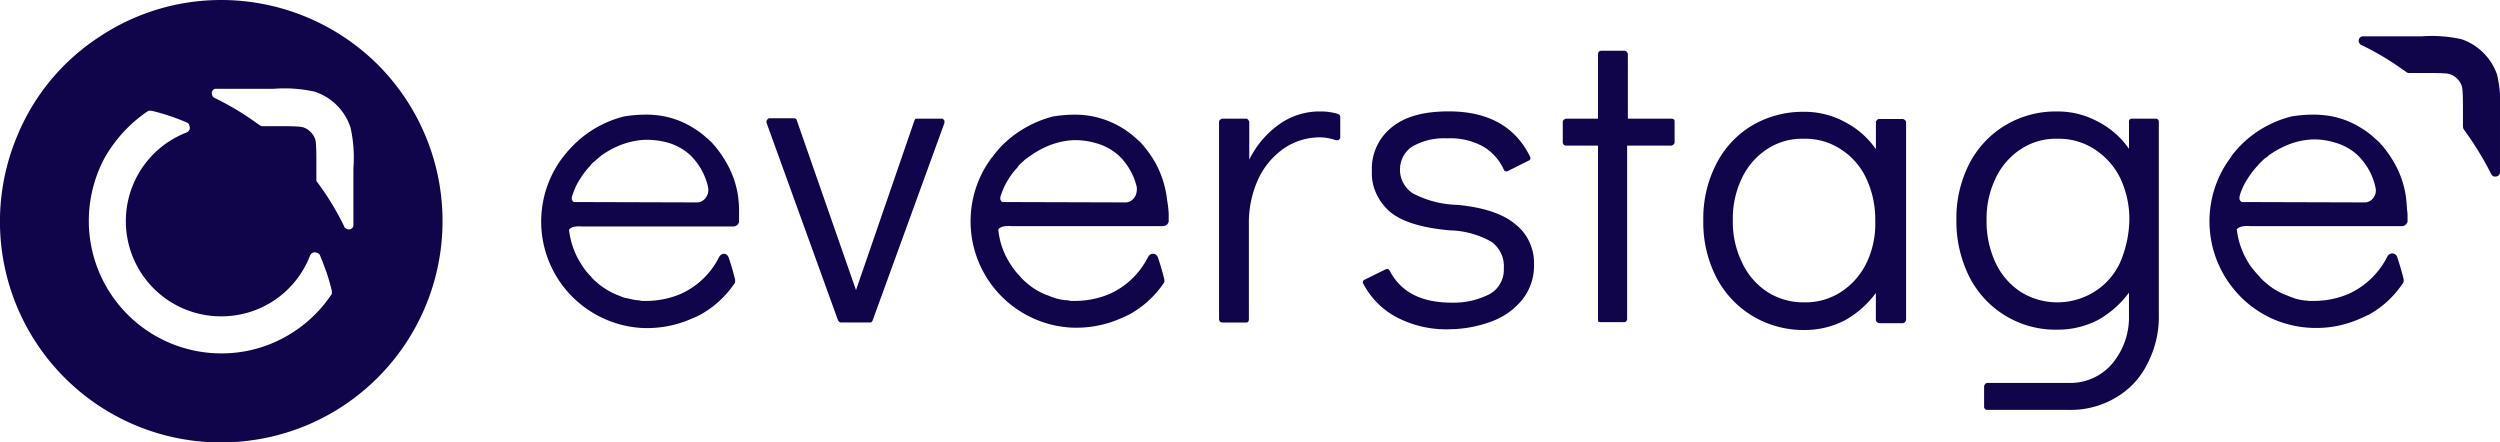 <svg id="_62823a6b49a6075fb58e766e_627cf7e76400cbcd9c7d9259_627baf3f696b0c41494392e5_Everstage-logo-white-01" data-name="62823a6b49a6075fb58e766e_627cf7e76400cbcd9c7d9259_627baf3f696b0c41494392e5_Everstage-logo-white-01" xmlns="http://www.w3.org/2000/svg" width="277.403" height="49.089" viewBox="0 0 277.403 49.089">
  <path id="Path_776" data-name="Path 776" d="M24.531,0a24.374,24.374,0,0,0-13.6,4.149,23.973,23.973,0,0,0-9.055,11.01A24.509,24.509,0,0,0,19.744,48.627a24.746,24.746,0,0,0,14.2-1.4A24.567,24.567,0,0,0,41.923,7.18,24.673,24.673,0,0,0,24.531,0ZM36.777,32.671a14.779,14.779,0,0,1-5.266,4.787,14.466,14.466,0,0,1-6.941,1.755h-.04a14.709,14.709,0,0,1-14.68-14.68v-.04a14.856,14.856,0,0,1,1.715-6.9,15.388,15.388,0,0,1,4.787-5.226c.08-.04.12-.08.2-.08h.239A22.943,22.943,0,0,1,20.741,13.6a.36.36,0,0,1,.239.239,1.165,1.165,0,0,1,.08.359.453.453,0,0,1-.12.319.716.716,0,0,1-.279.2,10.529,10.529,0,0,0-6.7,9.813v.04A10.555,10.555,0,0,0,24.531,35.1h.04a10.529,10.529,0,0,0,9.813-6.7.716.716,0,0,1,.2-.279A.453.453,0,0,1,34.9,28a1.165,1.165,0,0,1,.359.08.466.466,0,0,1,.239.239c.279.678.558,1.4.8,2.114.2.6.359,1.2.519,1.835v.239C36.857,32.551,36.817,32.631,36.777,32.671Zm2.433-8.138v.439a.453.453,0,0,1-.12.319.492.492,0,0,1-.319.16.593.593,0,0,1-.359-.08.422.422,0,0,1-.239-.279,31.029,31.029,0,0,0-2.992-4.907c-.04,0-.08-.12-.08-.239V18.629c0-1.2,0-1.955-.04-2.513a3.1,3.1,0,0,0-.08-.638,2.151,2.151,0,0,0-1.356-1.356,3.491,3.491,0,0,0-.638-.08C32.429,14,31.671,14,30.474,14H29.118a.453.453,0,0,1-.319-.12l-.239-.16a31.347,31.347,0,0,0-4.707-2.832.536.536,0,0,1-.279-.239,1.165,1.165,0,0,1-.08-.359.492.492,0,0,1,.16-.319.453.453,0,0,1,.319-.12h6.462a15.252,15.252,0,0,1,4.468.319,6.215,6.215,0,0,1,3.989,3.989,15.252,15.252,0,0,1,.319,4.468Z" transform="translate(0.004)" fill="#10044a"/>
  <path id="Path_777" data-name="Path 777" d="M656.579,10.1a.453.453,0,0,0-.319.12.492.492,0,0,0-.16.319.43.43,0,0,0,.08.319.422.422,0,0,0,.279.239,30.723,30.723,0,0,1,4.667,2.792l.239.16a.453.453,0,0,0,.319.12h1.356c1.2,0,1.955,0,2.513.04a3.1,3.1,0,0,1,.638.08,2.151,2.151,0,0,1,1.356,1.356,3.489,3.489,0,0,1,.08.638c.04.558.04,1.316.04,2.513v1.316a.644.644,0,0,0,.12.359,35.344,35.344,0,0,1,2.992,4.867.536.536,0,0,0,.239.279.472.472,0,0,0,.319.04.492.492,0,0,0,.319-.16.453.453,0,0,0,.12-.319V18.8a14.791,14.791,0,0,0-.319-4.428,6.335,6.335,0,0,0-3.949-3.949,15.088,15.088,0,0,0-4.428-.319h-6.5Z" transform="translate(-394.374 -6.071)" fill="#10044a" fill-rule="evenodd"/>
  <path id="Path_778" data-name="Path 778" d="M229.994,32.94h2.633a.24.24,0,0,1,.16.04l.12.12c.04.04.04.08.04.16v.16l-7.978,21.94a.55.55,0,0,1-.12.16.3.3,0,0,1-.2.04h-3.191c-.08,0-.12-.04-.2-.08a.551.551,0,0,1-.12-.16L213.2,33.379v-.16a.3.3,0,0,1,.08-.16l.12-.12a.147.147,0,0,1,.12-.04h2.713a.36.36,0,0,1,.2.04c.04.04.12.08.12.16l6.582,18.868,6.5-18.868a.55.55,0,0,1,.12-.16c.08.04.16,0,.239,0Z" transform="translate(-128.151 -19.776)" fill="#10044a"/>
  <path id="Path_779" data-name="Path 779" d="M350.309,31a6.7,6.7,0,0,1,1.995.279.552.552,0,0,1,.16.12.305.305,0,0,1,.08.2v2.274a.24.24,0,0,1-.04.16l-.12.12c-.04.04-.08.04-.16.04h-.16a5.487,5.487,0,0,0-1.8-.319,7.088,7.088,0,0,0-3.869,1.157,8.559,8.559,0,0,0-2.912,3.391,11.646,11.646,0,0,0-1.077,5.186V54.1a.567.567,0,0,1-.08.239.293.293,0,0,1-.239.08h-2.633a.567.567,0,0,1-.239-.08c-.08-.08-.08-.16-.12-.239V32.157a.345.345,0,0,1,.12-.239c.04-.04.08-.04.12-.08.04,0,.08-.04.12-.04h2.633a.147.147,0,0,1,.12.04c.04,0,.08.04.12.08s.04.08.08.12c0,.04.04.08.04.12v4.189a10.475,10.475,0,0,1,3.311-3.909A7.7,7.7,0,0,1,350.309,31Z" transform="translate(-203.828 -18.634)" fill="#10044a"/>
  <path id="Path_780" data-name="Path 780" d="M388.554,55.174a11.85,11.85,0,0,1-5.824-1.4,8.843,8.843,0,0,1-3.59-3.67.146.146,0,0,1-.04-.12v-.12c0-.04.04-.08.08-.12s.08-.08.12-.08l2.354-1.157c.04,0,.08-.04.12-.04a.147.147,0,0,1,.12.04c.04,0,.08.04.12.08s.04.08.08.12c1.237,2.354,3.51,3.51,6.861,3.51A8.769,8.769,0,0,0,393.1,51.3a2.98,2.98,0,0,0,1.237-1.2,3.067,3.067,0,0,0,.4-1.675,3.351,3.351,0,0,0-1.356-2.952,9.768,9.768,0,0,0-4.627-1.277c-3.111-.279-5.345-.957-6.662-2.074a5.916,5.916,0,0,1-1.516-2.034,5.373,5.373,0,0,1-.479-2.473,5.862,5.862,0,0,1,2.274-4.907c1.516-1.2,3.59-1.715,6.263-1.715,4.348,0,7.38,1.675,9.015,5.026,0,.04.04.08.04.12v.12c0,.04-.04.08-.08.12s-.08.08-.12.08l-2.314,1.157c-.04,0-.08.04-.12.04a.567.567,0,0,1-.239-.08c-.04-.04-.04-.08-.08-.12a5.654,5.654,0,0,0-2.274-2.553,7.494,7.494,0,0,0-4.029-.917,7.019,7.019,0,0,0-3.869.917,2.978,2.978,0,0,0-1,1.117,3.139,3.139,0,0,0,1.077,4.069,11.186,11.186,0,0,0,4.946,1.277c2.872.279,4.986.957,6.383,2.114a5.212,5.212,0,0,1,1.6,1.995,5.472,5.472,0,0,1,.519,2.513,6.021,6.021,0,0,1-1.316,3.909,7.877,7.877,0,0,1-3.471,2.433,13.676,13.676,0,0,1-4.747.838Z" transform="translate(-227.872 -18.634)" fill="#10044a"/>
  <path id="Path_781" data-name="Path 781" d="M438.609,43.9V24.631h-3.55a.567.567,0,0,1-.239-.08c-.04-.04-.04-.08-.08-.12,0-.04-.04-.08-.04-.12V22a.147.147,0,0,1,.04-.12c0-.04.04-.08.08-.12s.08-.04.12-.08c.04,0,.08-.04.12-.04h3.55v-7.18a.567.567,0,0,1,.08-.239c.08-.08.16-.08.239-.12h2.633a.147.147,0,0,1,.12.04c.04.04.08.04.12.08s.04.08.08.12c0,.04.04.08.04.12v7.18h4.867a.567.567,0,0,1,.239.08.293.293,0,0,1,.08.239v2.314a.147.147,0,0,1-.04.12c0,.04-.04.08-.08.12s-.08.04-.12.08c-.04,0-.08.04-.12.04h-4.907V43.9a.147.147,0,0,1-.04.12c0,.04-.04.08-.08.12a.293.293,0,0,1-.239.08h-2.633a.567.567,0,0,1-.239-.08c.04-.04,0-.12,0-.239Z" transform="translate(-261.293 -8.475)" fill="#10044a"/>
  <path id="Path_782" data-name="Path 782" d="M492.944,32.174v3.072a9.435,9.435,0,0,0-3.471-3.032,9.32,9.32,0,0,0-4.508-1.117,11.1,11.1,0,0,0-5.824,1.556,10.554,10.554,0,0,0-3.949,4.308,13.253,13.253,0,0,0-1.4,6.183,13.286,13.286,0,0,0,1.436,6.3,10.746,10.746,0,0,0,4.029,4.308,10.957,10.957,0,0,0,5.784,1.556,9.711,9.711,0,0,0,4.468-1.077,10.884,10.884,0,0,0,3.431-3.032v2.992a.147.147,0,0,0,.04.12c0,.04.04.08.08.12s.08.04.12.08c.04,0,.08.04.12.04h2.633a.147.147,0,0,0,.12-.04c.04,0,.08-.04.12-.08s.04-.08.08-.12c0-.04.04-.08.04-.12V32.254a.147.147,0,0,0-.04-.12c0-.04-.04-.08-.08-.12s-.08-.04-.12-.08c-.04,0-.08-.04-.12-.04H493.3a.146.146,0,0,0-.12.04c-.04,0-.08.04-.12.08s-.04.08-.08.12c-.04-.04-.04,0-.04.04Zm-1.037,15.677a7.921,7.921,0,0,1-2.832,3.231,7.22,7.22,0,0,1-4.109,1.157,7.411,7.411,0,0,1-4.069-1.157,7.826,7.826,0,0,1-2.792-3.231,10.306,10.306,0,0,1-1.037-4.747,10.292,10.292,0,0,1,1-4.627,7.826,7.826,0,0,1,2.792-3.231,7.01,7.01,0,0,1,4.069-1.157,7.135,7.135,0,0,1,4.109,1.157,7.643,7.643,0,0,1,2.832,3.231,10.63,10.63,0,0,1,1,4.707,10.015,10.015,0,0,1-.957,4.667Z" transform="translate(-284.792 -18.691)" fill="#10044a"/>
  <path id="Path_783" data-name="Path 783" d="M563.344,32.114v3.032a9.435,9.435,0,0,0-3.47-3.032A9.32,9.32,0,0,0,555.366,31a10.86,10.86,0,0,0-5.784,1.556,10.65,10.65,0,0,0-3.989,4.308,13.255,13.255,0,0,0-1.4,6.183,13.777,13.777,0,0,0,1.436,6.3,10.712,10.712,0,0,0,9.813,5.864,9.711,9.711,0,0,0,4.468-1.077,10.883,10.883,0,0,0,3.431-3.032v2.473A8.008,8.008,0,0,1,561.469,59a6.079,6.079,0,0,1-2.154,1.6,5.976,5.976,0,0,1-2.633.519h-9.055a.147.147,0,0,0-.12.04c-.04,0-.08.04-.12.08s-.04.08-.08.12c0,.04-.04.08-.04.12v2.314a.147.147,0,0,0,.04.12c0,.04.04.08.08.12a.293.293,0,0,0,.239.08h9.055a9.8,9.8,0,0,0,5.186-1.356,8.84,8.84,0,0,0,3.51-3.75,11.206,11.206,0,0,0,1.277-5.425V32.114a.345.345,0,0,0-.12-.239.293.293,0,0,0-.239-.08h-2.633a.567.567,0,0,0-.239.08.428.428,0,0,0-.08.239Zm-1,15.677a7.5,7.5,0,0,1-2.872,3.231,7.759,7.759,0,0,1-4.069,1.157,7.656,7.656,0,0,1-4.069-1.157,7.826,7.826,0,0,1-2.792-3.231,10.8,10.8,0,0,1-1-4.747,10.292,10.292,0,0,1,1-4.627,7.826,7.826,0,0,1,2.792-3.231,7.01,7.01,0,0,1,4.069-1.157,7.22,7.22,0,0,1,4.109,1.157,8.018,8.018,0,0,1,2.872,3.231,10.631,10.631,0,0,1,1,4.707,12.607,12.607,0,0,1-1.037,4.667Z" transform="translate(-327.109 -18.631)" fill="#10044a"/>
  <path id="Path_784" data-name="Path 784" d="M172.444,41.234a10.494,10.494,0,0,0-1.277-3.909,12.54,12.54,0,0,0-1.316-1.915c-.08-.12-.2-.2-.279-.319a1.844,1.844,0,0,0-.279-.279l-.359-.319a8.749,8.749,0,0,0-1.556-1.157,9.488,9.488,0,0,0-4.228-1.4,10.084,10.084,0,0,0-1.117-.04,14.59,14.59,0,0,0-2.274.2,12.058,12.058,0,0,0-5.625,3.191,14.293,14.293,0,0,0-1.037,1.157l-.04.08-.12.12c-.2.279-.4.558-.6.878a11.809,11.809,0,0,0,3.75,16.236,11.835,11.835,0,0,0,5.5,1.8,12.207,12.207,0,0,0,5.7-1.037,8.533,8.533,0,0,0,.878-.4,10.959,10.959,0,0,0,3.71-3.311h0l.12-.16c.04-.08.08-.12.08-.2V50.21c-.2-.838-.439-1.636-.718-2.473a.716.716,0,0,0-.2-.279.431.431,0,0,0-.279-.12.48.48,0,0,0-.319.08.677.677,0,0,0-.239.239,8.808,8.808,0,0,1-4.228,4.109,9.878,9.878,0,0,1-3.869.8h-.359a.778.778,0,0,1-.319-.04l-.239-.04h-.12c-.4-.04-.8-.16-1.2-.239h-.08l-.239-.08-.319-.12-.08-.04-.319-.12a8.017,8.017,0,0,1-2.154-1.316l-.04-.04-.279-.239a.039.039,0,0,1-.04-.04l-.239-.239-.12-.16-.04-.04a7,7,0,0,1-.957-1.2,8.937,8.937,0,0,1-1.436-3.949c.12-.16.439-.439,1.436-.359h16.794a.751.751,0,0,0,.319-.08.677.677,0,0,0,.239-.239.43.43,0,0,0,.08-.319v-.8a11.51,11.51,0,0,0-.08-1.636Zm-3.471-.4a1.392,1.392,0,0,1-.479.6,1.157,1.157,0,0,1-.718.2l-13.523-.04a.219.219,0,0,1-.2-.12c-.16-.16-.12-.439,0-.718A7.1,7.1,0,0,1,154.892,39a9.69,9.69,0,0,1,.957-1.277l.08-.08.04-.04c.04-.04.08-.12.12-.16a2.182,2.182,0,0,1,.439-.4l.04-.04.12-.12.2-.16.04-.04.2-.16.08-.08.12-.08a9.832,9.832,0,0,1,1.8-1h0a8.6,8.6,0,0,1,2.992-.678,9.272,9.272,0,0,1,2.354.279,6.2,6.2,0,0,1,.918.319,6.052,6.052,0,0,1,1.715,1.117,7.12,7.12,0,0,1,1.915,3.311c0,.08.04.12.04.2a1.41,1.41,0,0,1-.08.917Z" transform="translate(-90.506 -19.175)" fill="#10044a" fill-rule="evenodd"/>
  <path id="Path_785" data-name="Path 785" d="M291.778,41.234a11.2,11.2,0,0,0-1.237-3.909,12.542,12.542,0,0,0-1.316-1.915c-.08-.12-.2-.2-.279-.319a1.843,1.843,0,0,0-.279-.279l-.359-.319a10.075,10.075,0,0,0-5.784-2.553,10.452,10.452,0,0,0-1.117-.04,14.59,14.59,0,0,0-2.274.2,12.411,12.411,0,0,0-5.625,3.191,13.828,13.828,0,0,0-1,1.157l-.04.08-.12.12c-.2.279-.4.558-.6.878a11.813,11.813,0,0,0,9.255,17.991,12.207,12.207,0,0,0,5.7-1.037c.319-.12.6-.279.878-.4a10.96,10.96,0,0,0,3.71-3.311c.04-.04.08-.12.12-.16.04-.08.08-.12.08-.2v-.2c-.2-.838-.439-1.636-.718-2.473a.716.716,0,0,0-.2-.279.453.453,0,0,0-.319-.12.48.48,0,0,0-.319.08.677.677,0,0,0-.239.239,8.808,8.808,0,0,1-4.228,4.109,9.879,9.879,0,0,1-3.869.8h-.359a.777.777,0,0,1-.319-.04l-.239-.04h-.16a6.36,6.36,0,0,1-1.2-.239l-.08-.04-.239-.08-.319-.12-.08-.04-.239-.08a7.444,7.444,0,0,1-2.154-1.316l-.04-.04-.279-.239-.04-.04-.239-.239-.12-.16-.04-.04a7,7,0,0,1-.957-1.2,8.467,8.467,0,0,1-1.436-3.989c.12-.16.479-.439,1.436-.359h16.834a.751.751,0,0,0,.319-.08.465.465,0,0,0,.239-.239.43.43,0,0,0,.08-.319V42.87a12.173,12.173,0,0,0-.2-1.636Zm-3.471-.4a1.392,1.392,0,0,1-.479.6,1.157,1.157,0,0,1-.718.2l-13.523-.04a.219.219,0,0,1-.2-.12c-.16-.16-.12-.439,0-.718A7.1,7.1,0,0,1,274.226,39a7.3,7.3,0,0,1,.957-1.237l.04-.08.04-.04c.04-.04.08-.12.12-.16a4.8,4.8,0,0,1,.439-.4l.04-.04.12-.12.2-.16.08-.04.2-.16.12-.08c.04-.04.08-.04.12-.08a9.832,9.832,0,0,1,1.8-1h0a8.383,8.383,0,0,1,2.952-.678,8.236,8.236,0,0,1,2.393.319,6.2,6.2,0,0,1,.917.319,6.052,6.052,0,0,1,1.715,1.117,7.12,7.12,0,0,1,1.915,3.311c0,.08.04.12.04.2a1.946,1.946,0,0,1-.12.838Z" transform="translate(-162.29 -19.175)" fill="#10044a" fill-rule="evenodd"/>
  <path id="Path_786" data-name="Path 786" d="M636.406,41.234a10.493,10.493,0,0,0-1.277-3.909,12.531,12.531,0,0,0-1.316-1.915c-.08-.12-.2-.2-.279-.319a1.843,1.843,0,0,0-.279-.279c-.08-.08-.239-.2-.359-.319a8.752,8.752,0,0,0-1.556-1.157,9.485,9.485,0,0,0-4.268-1.4,10.45,10.45,0,0,0-1.117-.04,14.589,14.589,0,0,0-2.274.2,12.058,12.058,0,0,0-5.625,3.191,13.84,13.84,0,0,0-1,1.157l-.04.08-.08.12c-.2.279-.4.558-.6.878a11.851,11.851,0,0,0,1.2,14.042,11.629,11.629,0,0,0,6.422,3.75,12.037,12.037,0,0,0,7.38-.8c.279-.12.6-.279.878-.4a10.671,10.671,0,0,0,3.71-3.351h0c.04-.04.08-.12.12-.16.04-.08.08-.12.08-.2V50.17c-.2-.838-.439-1.636-.718-2.473a.461.461,0,0,0-.2-.279.453.453,0,0,0-.319-.12.479.479,0,0,0-.319.08.677.677,0,0,0-.239.239,8.977,8.977,0,0,1-4.268,4.149,9.879,9.879,0,0,1-3.869.8h-.6l-.239-.04h-.12a6.36,6.36,0,0,1-1.2-.239l-.08-.04-.239-.08-.319-.12-.08-.04-.319-.12a7.442,7.442,0,0,1-2.154-1.316l-.04-.04-.279-.239-.04-.04-.239-.239-.12-.16-.04-.04a9.909,9.909,0,0,1-1-1.2,8.976,8.976,0,0,1-1.476-3.989c.12-.16.479-.439,1.476-.359h16.834a.506.506,0,0,0,.239-.04.71.71,0,0,0,.319-.279.43.43,0,0,0,.08-.319V42.87c-.08-.519-.08-1.077-.16-1.636Zm-3.47-.4a1.393,1.393,0,0,1-.479.6,1.157,1.157,0,0,1-.718.2l-13.523-.04c-.08,0-.12-.04-.2-.12-.16-.16-.12-.439-.04-.718A7.1,7.1,0,0,1,618.814,39a9.687,9.687,0,0,1,.957-1.277l.08-.08.04-.04.12-.16.439-.439.04-.04.12-.12.2-.16.08-.04.2-.16.08-.08.12-.08a9.832,9.832,0,0,1,1.8-1h0a8.188,8.188,0,0,1,2.952-.678,7.8,7.8,0,0,1,2.354.319,6.2,6.2,0,0,1,.917.319,6.053,6.053,0,0,1,1.715,1.117,7.119,7.119,0,0,1,1.915,3.311c0,.08.04.12.04.2a1.42,1.42,0,0,1-.04.917Z" transform="translate(-369.414 -19.175)" fill="#10044a" fill-rule="evenodd"/>
</svg>
